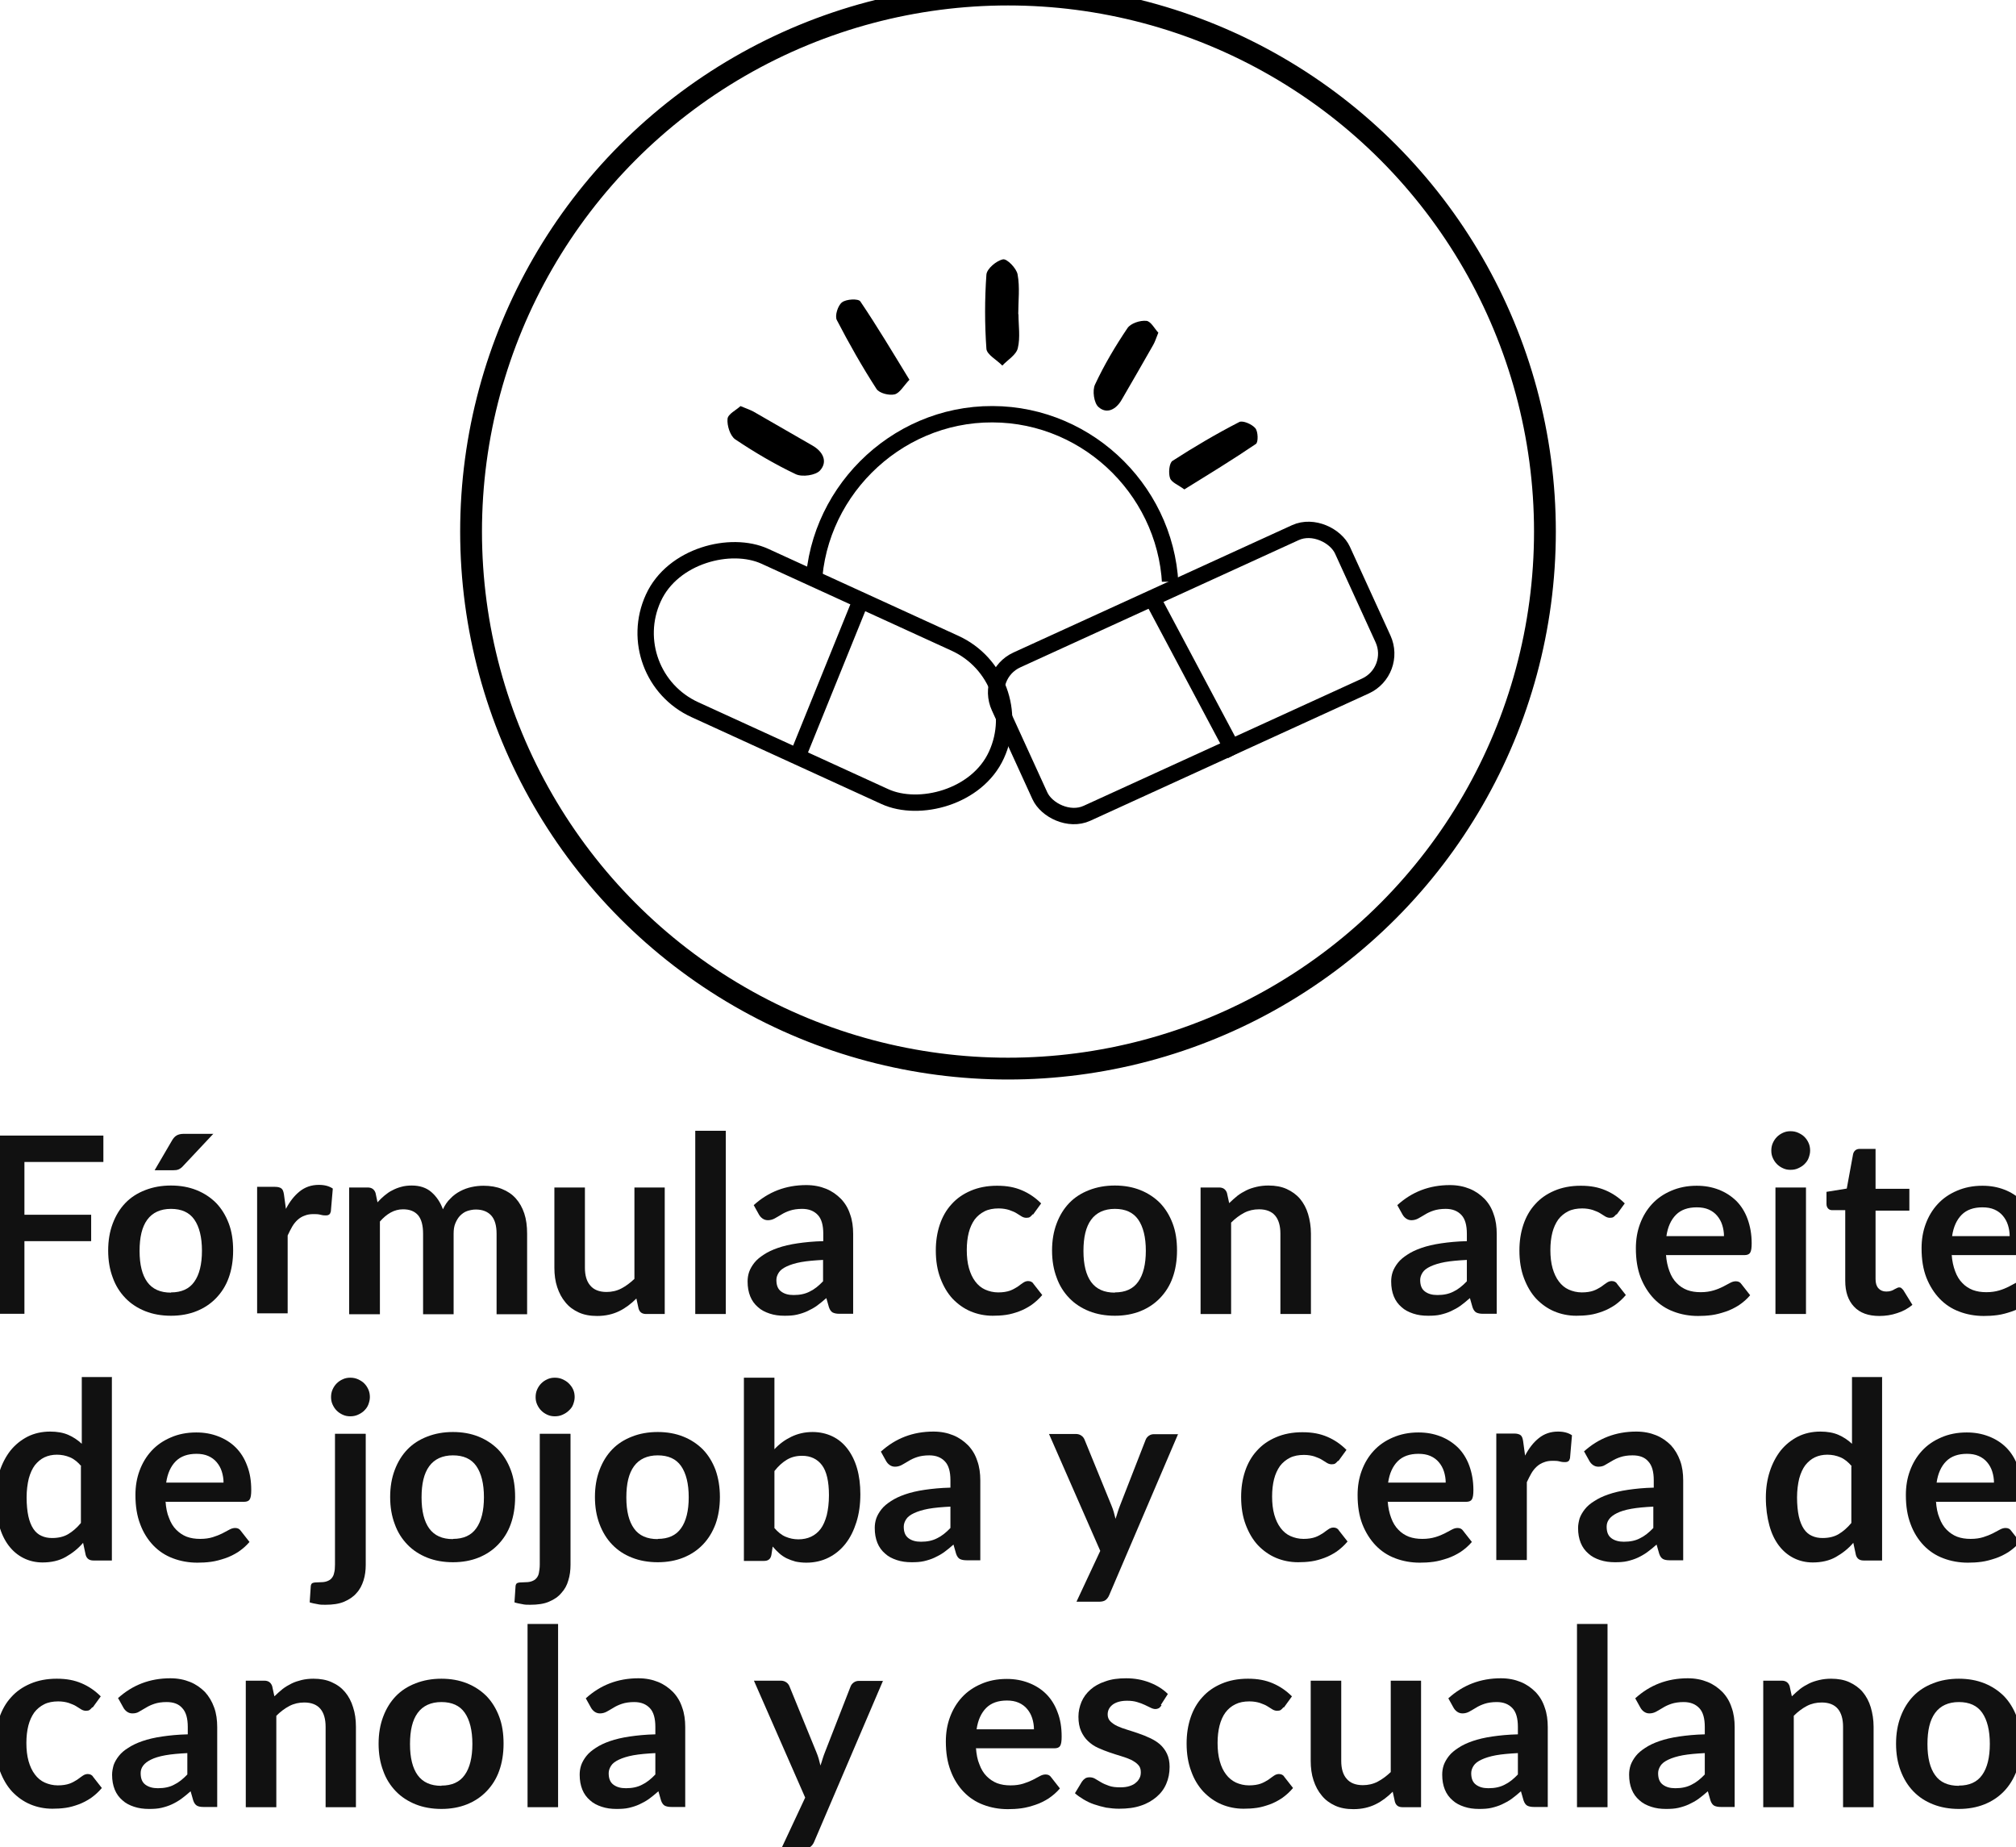 <svg id="Capa_1" xmlns="http://www.w3.org/2000/svg" version="1.1" xmlns:xlink="http://www.w3.org/1999/xlink" viewBox="0 0 92.44 84.68">
  
  <defs>
    <style>
      .st0 {
        fill: #111;
      }

      .st1, .st2 {
        stroke: #000;
        stroke-miterlimit: 10;
      }

      .st1, .st2, .st3 {
        fill: none;
      }

      .st2 {
        stroke-width: .75px;
      }

      .st4 {
        clip-path: url(#clippath);
      }
    </style>
    <clipPath id="clippath">
      <rect class="st3" x="32.17" y="11.89" width="26.74" height="14.77" transform="translate(91.08 38.56) rotate(180)"></rect>
    </clipPath>
  </defs>
  <g>
    <path class="st0" d="M1.12,53.27v2.42h3.06v1.21H1.12v3.33H-.41v-8.17h5.15v1.21H1.12Z"></path>
    <path class="st0" d="M7.84,54.35c.43,0,.82.07,1.17.21.35.14.65.34.9.59.25.26.44.57.58.94.14.37.2.78.2,1.24s-.07.88-.2,1.24c-.13.37-.33.68-.58.94-.25.26-.55.46-.9.6-.35.14-.74.21-1.17.21s-.83-.07-1.18-.21c-.35-.14-.66-.34-.91-.6s-.45-.57-.58-.94c-.14-.37-.21-.78-.21-1.24s.07-.87.21-1.24c.14-.37.33-.68.58-.94.25-.26.55-.45.91-.59.36-.14.75-.21,1.18-.21ZM7.84,59.25c.48,0,.84-.16,1.07-.49.23-.32.35-.8.35-1.42s-.12-1.1-.35-1.43c-.23-.33-.59-.49-1.07-.49s-.85.17-1.09.5c-.24.33-.35.8-.35,1.43s.12,1.1.35,1.42c.24.33.6.49,1.09.49ZM9.79,51.97l-1.39,1.48c-.07.08-.14.13-.21.16s-.15.04-.26.04h-.84l.8-1.37c.06-.1.12-.17.2-.22.08-.05.19-.08.34-.08h1.36Z"></path>
    <path class="st0" d="M13.1,55.44c.18-.35.39-.62.64-.82.25-.2.54-.3.88-.3.27,0,.48.06.64.17l-.09,1.05c-.02.07-.04.12-.08.14-.04.03-.08.04-.14.04-.06,0-.14,0-.25-.03s-.22-.03-.32-.03c-.16,0-.29.02-.41.07-.12.04-.23.11-.32.19s-.18.19-.25.31c-.07.12-.14.26-.21.41v3.57h-1.4v-5.8h.82c.14,0,.24.03.3.08s.09.14.11.27l.09.66Z"></path>
    <path class="st0" d="M16.01,60.24v-5.8h.85c.18,0,.3.08.36.25l.09.43c.1-.11.21-.22.32-.31.11-.09.23-.18.36-.24.13-.07.26-.12.41-.16.14-.04.3-.06.48-.06.37,0,.67.1.9.3.23.2.41.46.53.79.09-.19.2-.36.34-.49.13-.14.28-.25.45-.34s.34-.15.52-.19c.18-.04.37-.06.55-.06.32,0,.61.05.85.15.25.1.46.24.63.43.17.19.3.42.39.69.09.27.13.58.13.93v3.69h-1.4v-3.69c0-.37-.08-.65-.24-.83s-.4-.28-.71-.28c-.14,0-.28.03-.4.07s-.23.12-.32.21c-.09.09-.16.21-.22.35s-.08.3-.08.48v3.69h-1.4v-3.69c0-.39-.08-.67-.23-.85-.16-.18-.38-.27-.69-.27-.2,0-.39.05-.57.15s-.34.24-.49.41v4.25h-1.4Z"></path>
    <path class="st0" d="M30.48,54.44v5.8h-.85c-.19,0-.3-.08-.35-.25l-.1-.46c-.24.24-.5.44-.79.58s-.62.22-1.01.22c-.32,0-.6-.05-.84-.16-.24-.11-.45-.26-.61-.46-.17-.2-.29-.43-.38-.7s-.13-.57-.13-.89v-3.68h1.4v3.68c0,.35.08.63.25.82.16.19.41.29.74.29.24,0,.47-.05.68-.16s.41-.26.6-.44v-4.19h1.4Z"></path>
    <path class="st0" d="M33.28,51.84v8.4h-1.4v-8.4h1.4Z"></path>
    <path class="st0" d="M34.56,55.25c.67-.61,1.47-.92,2.41-.92.34,0,.64.06.91.17.27.11.49.27.68.46.19.2.33.43.42.71.1.27.14.58.14.9v3.66h-.63c-.13,0-.23-.02-.31-.06-.07-.04-.13-.12-.17-.24l-.12-.42c-.15.13-.29.25-.43.35-.14.1-.29.18-.44.25-.15.07-.31.12-.48.16-.17.04-.36.05-.57.05-.25,0-.47-.03-.68-.1-.21-.07-.39-.16-.54-.3-.15-.13-.27-.29-.35-.49-.08-.2-.12-.42-.12-.68,0-.15.02-.29.07-.44.05-.14.13-.28.24-.42s.26-.26.43-.37c.18-.12.39-.22.65-.31s.56-.16.9-.21c.34-.05.74-.09,1.18-.1v-.34c0-.39-.08-.68-.25-.86s-.4-.28-.72-.28c-.22,0-.41.03-.56.08-.15.05-.28.11-.39.18-.11.07-.21.12-.31.18-.09.05-.2.08-.31.08-.1,0-.18-.03-.25-.08-.07-.05-.12-.11-.16-.18l-.25-.45ZM37.75,57.76c-.4.02-.74.05-1.02.1-.27.05-.49.12-.66.2s-.29.17-.36.28c-.07.11-.11.22-.11.34,0,.25.07.42.22.53s.33.16.57.16c.29,0,.53-.05.74-.16.21-.1.41-.26.61-.47v-.98Z"></path>
    <path class="st0" d="M47.35,55.67c-.04.05-.08.09-.12.12-.04.03-.1.04-.17.04-.07,0-.14-.02-.21-.06s-.15-.09-.24-.15-.21-.1-.34-.15c-.13-.04-.29-.07-.48-.07-.24,0-.46.04-.64.13-.18.09-.34.22-.46.38-.12.17-.21.37-.27.6-.06.24-.09.5-.09.8s.03.58.1.83c.07.24.16.44.29.61.12.16.27.29.45.37.18.08.38.13.6.13s.4-.03.54-.08c.14-.05.25-.12.35-.18.09-.07.18-.13.25-.18.07-.05.15-.08.23-.08.11,0,.2.04.25.13l.4.51c-.15.18-.32.33-.5.46-.18.12-.37.22-.56.29-.19.07-.39.13-.6.16-.21.03-.41.04-.61.04-.36,0-.7-.07-1.01-.2s-.59-.33-.83-.58c-.24-.26-.42-.57-.56-.94-.14-.37-.21-.79-.21-1.27,0-.43.06-.82.18-1.18.12-.36.3-.68.54-.94.24-.27.53-.47.88-.62.35-.15.75-.23,1.21-.23s.81.07,1.14.21c.33.14.62.34.88.6l-.37.51Z"></path>
    <path class="st0" d="M51.12,54.35c.43,0,.82.07,1.17.21.35.14.65.34.9.59.25.26.44.57.58.94.14.37.2.78.2,1.24s-.07.88-.2,1.24c-.13.37-.33.68-.58.94-.25.26-.55.46-.9.6-.35.14-.74.21-1.17.21s-.83-.07-1.18-.21c-.35-.14-.66-.34-.91-.6s-.45-.57-.58-.94c-.14-.37-.21-.78-.21-1.24s.07-.87.21-1.24c.14-.37.33-.68.58-.94.25-.26.55-.45.91-.59.36-.14.75-.21,1.18-.21ZM51.12,59.25c.48,0,.84-.16,1.07-.49.23-.32.35-.8.35-1.42s-.12-1.1-.35-1.43c-.23-.33-.59-.49-1.07-.49s-.85.17-1.09.5c-.24.33-.35.8-.35,1.43s.12,1.1.35,1.42c.24.33.6.49,1.09.49Z"></path>
    <path class="st0" d="M56.37,55.15c.12-.12.24-.22.37-.33.13-.1.27-.18.41-.25s.3-.12.47-.16c.17-.04.35-.06.54-.06.32,0,.6.05.84.16.24.11.45.26.61.45.16.19.29.43.37.7.08.27.13.57.13.89v3.69h-1.4v-3.69c0-.35-.08-.63-.24-.82-.16-.19-.41-.29-.74-.29-.24,0-.47.05-.68.16s-.41.26-.6.45v4.19h-1.4v-5.8h.85c.18,0,.3.08.36.25l.1.46Z"></path>
    <path class="st0" d="M64.07,55.25c.67-.61,1.47-.92,2.41-.92.34,0,.64.06.91.17.27.11.49.27.68.46.19.2.33.43.42.71.1.27.14.58.14.9v3.66h-.63c-.13,0-.23-.02-.31-.06-.07-.04-.13-.12-.17-.24l-.12-.42c-.15.13-.29.25-.43.35-.14.1-.29.18-.44.25-.15.07-.31.12-.48.16-.17.04-.36.05-.57.05-.25,0-.47-.03-.68-.1-.21-.07-.39-.16-.54-.3-.15-.13-.27-.29-.35-.49-.08-.2-.12-.42-.12-.68,0-.15.02-.29.07-.44.05-.14.13-.28.24-.42s.26-.26.43-.37c.18-.12.39-.22.65-.31s.56-.16.9-.21c.34-.05.74-.09,1.18-.1v-.34c0-.39-.08-.68-.25-.86s-.4-.28-.72-.28c-.22,0-.41.03-.56.08-.15.05-.28.11-.39.18-.11.07-.21.12-.31.18-.09.05-.2.08-.31.08-.1,0-.18-.03-.25-.08-.07-.05-.12-.11-.16-.18l-.25-.45ZM67.27,57.76c-.4.02-.74.05-1.02.1-.27.05-.49.12-.66.2s-.29.17-.36.28c-.07.11-.11.22-.11.34,0,.25.07.42.22.53s.33.16.57.16c.29,0,.53-.05.74-.16.21-.1.41-.26.61-.47v-.98Z"></path>
    <path class="st0" d="M74.11,55.67c-.04.05-.08.09-.12.12-.04.03-.1.04-.17.04-.07,0-.14-.02-.21-.06s-.15-.09-.24-.15-.21-.1-.34-.15c-.13-.04-.29-.07-.48-.07-.24,0-.46.04-.64.13-.18.09-.34.22-.46.38-.12.17-.21.37-.27.6-.06.24-.09.5-.09.8s.03.58.1.83c.07.24.16.44.29.61.12.16.27.29.45.37.18.08.38.13.6.13s.4-.03.54-.08c.14-.05.25-.12.35-.18.09-.07.18-.13.25-.18.07-.05.15-.08.23-.08.11,0,.2.04.25.13l.4.51c-.15.18-.32.33-.5.46-.18.12-.37.22-.56.29-.19.07-.39.13-.6.16-.21.03-.41.04-.61.04-.36,0-.7-.07-1.01-.2s-.59-.33-.83-.58c-.24-.26-.42-.57-.56-.94-.14-.37-.21-.79-.21-1.27,0-.43.06-.82.18-1.18.12-.36.3-.68.54-.94.24-.27.53-.47.88-.62.35-.15.75-.23,1.21-.23s.81.07,1.14.21c.33.14.62.34.88.6l-.37.51Z"></path>
    <path class="st0" d="M76.39,57.51c.02.3.08.56.16.77.08.22.19.4.33.54.13.14.3.25.48.32.19.07.39.1.62.1s.42-.03.59-.08.31-.11.43-.17c.12-.06.23-.12.32-.17.09-.05.18-.08.27-.08.12,0,.2.04.26.13l.4.51c-.15.18-.33.33-.52.46-.19.12-.39.22-.6.29-.21.07-.42.13-.64.16-.22.03-.43.04-.63.04-.4,0-.78-.07-1.12-.2-.35-.13-.65-.33-.9-.59s-.46-.59-.61-.97c-.15-.39-.22-.83-.22-1.34,0-.4.06-.77.19-1.12.13-.35.31-.65.55-.91.24-.26.53-.46.88-.61.35-.15.73-.23,1.17-.23.37,0,.7.06,1.01.18.31.12.57.29.8.51.22.22.4.5.52.83.12.33.19.7.19,1.12,0,.21-.02.35-.07.43-.04.07-.13.11-.26.11h-3.59ZM79.05,56.67c0-.18-.03-.35-.08-.51s-.13-.3-.23-.42c-.1-.12-.23-.22-.39-.29-.16-.07-.34-.1-.55-.1-.4,0-.72.11-.95.34-.23.23-.38.56-.44.98h2.63Z"></path>
    <path class="st0" d="M83,52.75c0,.12-.03.23-.07.34s-.11.2-.19.28c-.08.08-.18.14-.29.19s-.22.07-.35.07-.23-.02-.34-.07-.2-.11-.28-.19c-.08-.08-.14-.17-.19-.28s-.07-.22-.07-.34.02-.24.07-.35c.05-.11.11-.2.19-.28.08-.08.17-.14.28-.19.11-.05.22-.07.34-.07s.24.02.35.07c.11.05.21.11.29.19.08.08.14.17.19.28.05.11.07.23.07.35ZM82.81,54.44v5.8h-1.4v-5.8h1.4Z"></path>
    <path class="st0" d="M86.17,60.33c-.5,0-.89-.14-1.16-.43-.27-.29-.4-.68-.4-1.18v-3.24h-.59c-.08,0-.14-.02-.19-.07-.05-.05-.08-.12-.08-.22v-.55l.93-.15.29-1.58c.02-.08.05-.13.11-.18.05-.04.12-.06.2-.06h.72v1.83h1.55v1h-1.55v3.14c0,.18.04.32.13.42.09.1.21.15.36.15.09,0,.16-.01.22-.03s.11-.04.15-.07c.04-.02.08-.04.12-.06.04-.02.07-.03.1-.03.04,0,.08.01.1.03.03.02.05.05.09.09l.42.68c-.2.17-.44.3-.7.38-.26.09-.54.13-.82.13Z"></path>
    <path class="st0" d="M89.49,57.51c.02.3.08.56.16.77.08.22.19.4.33.54.13.14.3.25.48.32.19.07.39.1.62.1s.42-.03.59-.08.31-.11.43-.17c.12-.06.23-.12.32-.17.09-.05.18-.08.27-.08.12,0,.2.04.26.13l.4.51c-.15.18-.33.33-.52.46-.19.12-.39.22-.6.29-.21.07-.42.13-.64.16-.22.03-.43.04-.63.04-.4,0-.78-.07-1.12-.2-.35-.13-.65-.33-.9-.59s-.46-.59-.61-.97c-.15-.39-.22-.83-.22-1.34,0-.4.06-.77.19-1.12.13-.35.31-.65.55-.91.24-.26.53-.46.88-.61.35-.15.73-.23,1.17-.23.37,0,.7.06,1.01.18.31.12.57.29.8.51.22.22.4.5.52.83.12.33.19.7.19,1.12,0,.21-.02.35-.07.43-.04.07-.13.11-.26.11h-3.59ZM92.15,56.67c0-.18-.03-.35-.08-.51s-.13-.3-.23-.42c-.1-.12-.23-.22-.39-.29-.16-.07-.34-.1-.55-.1-.4,0-.72.11-.95.34-.23.23-.38.56-.44.98h2.63Z"></path>
    <path class="st0" d="M5.13,63.14v8.4h-.85c-.18,0-.3-.08-.35-.25l-.12-.56c-.23.27-.5.48-.8.65-.3.17-.66.25-1.06.25-.32,0-.61-.07-.87-.2s-.49-.32-.68-.57c-.19-.25-.34-.56-.44-.93s-.16-.79-.16-1.27c0-.43.06-.83.18-1.2.12-.37.29-.69.5-.96.22-.27.48-.48.79-.64.3-.15.65-.23,1.03-.23.32,0,.6.05.83.15s.44.24.62.41v-3.06h1.4ZM3.73,67.22c-.16-.19-.33-.33-.52-.41-.19-.08-.39-.12-.6-.12s-.4.04-.57.12c-.17.08-.31.2-.44.36-.12.16-.21.36-.28.61-.06.25-.1.54-.1.87s.03.63.08.86.13.43.23.58c.1.15.23.26.37.32.15.07.31.1.49.1.29,0,.54-.06.74-.18.2-.12.4-.29.58-.51v-2.6Z"></path>
    <path class="st0" d="M7.59,68.82c.02.3.07.56.16.77.08.22.19.4.33.54.14.14.3.25.48.32.19.07.39.1.62.1s.42-.03.58-.08.31-.11.43-.17c.12-.06.23-.12.32-.17s.18-.08.27-.08c.12,0,.2.04.26.13l.4.51c-.15.18-.33.33-.52.46-.19.12-.39.22-.6.29-.21.07-.42.13-.64.16-.22.03-.43.04-.63.04-.4,0-.78-.07-1.12-.2-.35-.13-.65-.33-.9-.59s-.46-.59-.6-.97c-.15-.39-.22-.83-.22-1.34,0-.4.06-.77.19-1.12.13-.35.31-.65.55-.91.24-.26.53-.46.88-.61.34-.15.73-.23,1.17-.23.37,0,.7.06,1.01.18.31.12.58.29.8.51.22.22.4.5.52.83.13.33.19.7.19,1.12,0,.21-.02.35-.07.43-.04.07-.13.11-.26.11h-3.59ZM10.25,67.97c0-.18-.03-.35-.08-.51s-.13-.3-.23-.42c-.1-.12-.23-.22-.39-.29-.16-.07-.34-.1-.54-.1-.4,0-.72.11-.95.34-.23.23-.38.56-.44.98h2.63Z"></path>
    <path class="st0" d="M16.77,65.74v6c0,.25-.03.49-.1.71-.07.22-.17.42-.32.58-.14.17-.34.3-.57.4-.24.1-.52.14-.86.14-.13,0-.25,0-.37-.03-.11-.02-.23-.04-.35-.08l.05-.75c.01-.08.04-.12.09-.14s.14-.03.28-.03.26-.01.35-.04.17-.07.23-.14.1-.14.12-.25c.03-.1.04-.23.04-.38v-6h1.4ZM16.96,64.05c0,.12-.03.23-.07.34s-.11.2-.19.28c-.08.08-.18.14-.29.19s-.23.07-.35.07-.23-.02-.34-.07-.2-.11-.28-.19c-.08-.08-.14-.17-.19-.28s-.07-.22-.07-.34.02-.24.07-.35c.05-.11.11-.2.19-.28.08-.08.17-.14.28-.19.11-.05.22-.07.34-.07s.24.02.35.07c.11.05.21.11.29.19.08.08.14.17.19.28.05.11.07.23.07.35Z"></path>
    <path class="st0" d="M20.77,65.65c.43,0,.82.07,1.17.21.35.14.65.34.9.59.25.26.44.57.58.94.14.37.2.78.2,1.24s-.07.88-.2,1.24c-.13.37-.33.68-.58.94-.25.26-.55.46-.9.6-.35.14-.74.21-1.17.21s-.83-.07-1.18-.21c-.35-.14-.66-.34-.91-.6s-.45-.57-.58-.94c-.14-.37-.21-.78-.21-1.24s.07-.87.21-1.24c.14-.37.33-.68.58-.94.25-.26.55-.45.91-.59.36-.14.75-.21,1.18-.21ZM20.77,70.55c.48,0,.84-.16,1.07-.49.23-.32.35-.8.35-1.42s-.12-1.1-.35-1.43c-.23-.33-.59-.49-1.07-.49s-.85.17-1.09.5c-.24.33-.35.8-.35,1.43s.12,1.1.35,1.42c.24.33.6.49,1.09.49Z"></path>
    <path class="st0" d="M26.16,65.74v6c0,.25-.03.49-.1.71-.06.22-.17.42-.32.58-.14.17-.33.3-.57.4-.23.1-.52.14-.86.14-.13,0-.25,0-.37-.03-.11-.02-.23-.04-.35-.08l.05-.75c.01-.08.04-.12.09-.14s.14-.03.28-.03.26-.01.35-.04.17-.07.23-.14.1-.14.12-.25c.02-.1.04-.23.04-.38v-6h1.4ZM26.35,64.05c0,.12-.03.23-.07.34s-.11.2-.2.28c-.08.08-.18.14-.29.19-.11.05-.23.07-.35.07s-.23-.02-.34-.07-.2-.11-.28-.19c-.08-.08-.14-.17-.19-.28s-.07-.22-.07-.34.02-.24.07-.35c.05-.11.11-.2.19-.28.08-.08.17-.14.28-.19.11-.05.22-.07.34-.07s.24.02.35.07c.11.05.21.11.29.19.08.08.15.17.2.28.05.11.07.23.07.35Z"></path>
    <path class="st0" d="M30.16,65.65c.43,0,.82.07,1.17.21.35.14.65.34.9.59.25.26.44.57.58.94.13.37.2.78.2,1.24s-.07.88-.2,1.24c-.14.37-.33.68-.58.94s-.55.46-.9.6c-.35.14-.74.21-1.17.21s-.83-.07-1.18-.21c-.36-.14-.66-.34-.91-.6-.25-.26-.44-.57-.58-.94-.14-.37-.21-.78-.21-1.24s.07-.87.21-1.24c.14-.37.33-.68.58-.94.25-.26.55-.45.91-.59.35-.14.75-.21,1.18-.21ZM30.16,70.55c.48,0,.84-.16,1.07-.49.23-.32.35-.8.35-1.42s-.12-1.1-.35-1.43c-.23-.33-.59-.49-1.07-.49s-.85.17-1.09.5c-.24.33-.35.8-.35,1.43s.12,1.1.35,1.42c.23.33.6.49,1.09.49Z"></path>
    <path class="st0" d="M35.5,66.45c.23-.25.49-.44.78-.58.29-.14.61-.22.98-.22.33,0,.64.07.91.2s.5.32.69.57c.19.25.34.55.44.9.1.35.15.74.15,1.18,0,.47-.06.9-.18,1.28-.12.38-.28.71-.5.99s-.48.49-.78.64c-.3.15-.64.23-1.02.23-.18,0-.34-.02-.49-.05-.15-.04-.28-.09-.41-.15-.12-.06-.24-.14-.34-.23-.1-.09-.2-.19-.3-.31l-.06.39c-.02.1-.06.17-.12.21-.05.04-.13.06-.22.06h-.92v-8.4h1.4v3.31ZM35.5,70.04c.16.19.33.33.52.41.19.08.38.12.59.12s.41-.04.58-.12c.17-.08.32-.2.44-.36.12-.16.21-.37.28-.63.06-.25.1-.56.1-.91,0-.64-.11-1.1-.32-1.38-.21-.28-.52-.43-.91-.43-.27,0-.5.06-.7.18-.2.12-.39.29-.57.52v2.6Z"></path>
    <path class="st0" d="M40.39,66.55c.67-.61,1.47-.92,2.41-.92.34,0,.64.06.91.17.27.11.49.27.68.46.19.2.33.43.42.71.1.27.14.58.14.9v3.66h-.63c-.13,0-.23-.02-.31-.06-.07-.04-.13-.12-.17-.24l-.12-.42c-.15.13-.29.25-.43.35-.14.1-.29.18-.44.25-.15.07-.31.12-.48.16-.17.04-.36.05-.57.05-.25,0-.47-.03-.68-.1-.21-.07-.39-.16-.54-.3-.15-.13-.27-.29-.35-.49-.08-.2-.12-.42-.12-.68,0-.15.02-.29.07-.44.05-.14.13-.28.24-.42s.26-.26.43-.37c.18-.12.39-.22.65-.31s.56-.16.9-.21c.34-.05.74-.09,1.18-.1v-.34c0-.39-.08-.68-.25-.86s-.4-.28-.72-.28c-.22,0-.41.03-.56.08-.15.05-.28.11-.39.18-.11.07-.21.12-.31.18-.09.05-.2.08-.31.08-.1,0-.18-.03-.25-.08-.07-.05-.12-.11-.16-.18l-.25-.45ZM43.59,69.07c-.4.02-.74.05-1.02.1-.27.05-.49.12-.66.2s-.29.17-.36.28c-.07.11-.11.22-.11.34,0,.25.07.42.22.53s.33.16.57.16c.29,0,.53-.05.74-.16.21-.1.41-.26.61-.47v-.98Z"></path>
    <path class="st0" d="M54.02,65.74l-3.16,7.39c-.04.1-.1.17-.16.22s-.17.08-.3.08h-1.04l1.09-2.33-2.35-5.36h1.23c.11,0,.19.03.26.08s.11.11.14.18l1.23,3.01c.04.1.08.2.11.31.03.1.05.21.08.31.04-.11.07-.21.1-.31.03-.1.07-.21.11-.31l1.17-3c.03-.08.08-.14.15-.19.07-.05.15-.07.23-.07h1.12Z"></path>
    <path class="st0" d="M61.35,66.97c-.04.05-.08.09-.12.12-.04.03-.1.04-.17.04-.07,0-.14-.02-.21-.06s-.15-.09-.24-.15-.21-.1-.34-.15c-.13-.04-.29-.07-.48-.07-.24,0-.46.04-.64.13-.18.09-.34.22-.46.38-.12.17-.21.37-.27.6-.06.24-.09.5-.09.8s.03.58.1.83c.07.24.16.44.29.61.12.16.27.29.45.37.18.08.38.13.6.13s.4-.03.54-.08c.14-.05.25-.12.35-.18.09-.07.18-.13.25-.18.07-.05.15-.08.23-.08.11,0,.2.04.25.13l.4.51c-.15.18-.32.33-.5.46-.18.12-.37.22-.56.29-.19.07-.39.13-.6.16-.21.03-.41.04-.61.04-.36,0-.7-.07-1.01-.2s-.59-.33-.83-.58c-.24-.26-.42-.57-.56-.94-.14-.37-.21-.79-.21-1.27,0-.43.06-.82.18-1.18.12-.36.3-.68.54-.94.24-.27.53-.47.88-.62.35-.15.75-.23,1.21-.23s.81.07,1.14.21c.33.14.62.34.88.6l-.37.51Z"></path>
    <path class="st0" d="M63.63,68.82c.02.3.08.56.16.77.08.22.19.4.33.54.13.14.3.25.48.32.19.07.39.1.62.1s.42-.03.59-.08.31-.11.43-.17c.12-.06.23-.12.32-.17.09-.05.18-.08.27-.08.12,0,.2.04.26.13l.4.51c-.15.18-.33.33-.52.46-.19.12-.39.22-.6.29-.21.07-.42.13-.64.16-.22.03-.43.04-.63.04-.4,0-.78-.07-1.12-.2-.35-.13-.65-.33-.9-.59s-.46-.59-.61-.97c-.15-.39-.22-.83-.22-1.34,0-.4.06-.77.19-1.12.13-.35.31-.65.55-.91.24-.26.53-.46.88-.61.35-.15.73-.23,1.17-.23.37,0,.7.06,1.01.18.31.12.57.29.8.51.22.22.4.5.52.83.12.33.19.7.19,1.12,0,.21-.02.35-.07.43-.04.07-.13.11-.26.11h-3.59ZM66.29,67.97c0-.18-.03-.35-.08-.51s-.13-.3-.23-.42c-.1-.12-.23-.22-.39-.29-.16-.07-.34-.1-.55-.1-.4,0-.72.11-.95.34-.23.23-.38.56-.44.98h2.63Z"></path>
    <path class="st0" d="M69.92,66.75c.18-.35.39-.62.64-.82.25-.2.54-.3.88-.3.27,0,.48.06.64.17l-.09,1.05c-.02.07-.04.12-.08.14-.04.03-.08.04-.14.04-.06,0-.14,0-.25-.03s-.22-.03-.32-.03c-.16,0-.29.02-.41.07-.12.04-.23.11-.32.19s-.18.19-.25.31c-.07.12-.14.26-.21.41v3.57h-1.4v-5.8h.82c.14,0,.24.03.3.08s.09.14.11.27l.09.66Z"></path>
    <path class="st0" d="M72.62,66.55c.67-.61,1.47-.92,2.41-.92.34,0,.64.06.91.17.27.11.49.27.68.46.18.2.32.43.42.71.1.27.14.58.14.9v3.66h-.63c-.13,0-.23-.02-.3-.06-.07-.04-.13-.12-.17-.24l-.12-.42c-.15.13-.29.25-.43.35-.14.1-.28.18-.43.25-.15.07-.31.12-.48.16-.17.04-.36.05-.57.05-.24,0-.47-.03-.68-.1-.21-.07-.39-.16-.54-.3-.15-.13-.27-.29-.35-.49-.08-.2-.12-.42-.12-.68,0-.15.03-.29.07-.44.05-.14.13-.28.24-.42s.25-.26.43-.37c.18-.12.39-.22.65-.31s.56-.16.9-.21c.34-.05.73-.09,1.18-.1v-.34c0-.39-.08-.68-.25-.86-.16-.19-.4-.28-.72-.28-.23,0-.41.03-.56.08s-.28.11-.39.18c-.11.07-.22.12-.31.18s-.2.08-.31.08c-.1,0-.18-.03-.25-.08s-.12-.11-.16-.18l-.25-.45ZM75.82,69.07c-.4.02-.74.05-1.02.1s-.5.12-.66.2-.28.17-.36.28-.11.22-.11.34c0,.25.07.42.22.53.15.11.34.16.57.16.29,0,.54-.05.74-.16.21-.1.41-.26.61-.47v-.98Z"></path>
    <path class="st0" d="M86.3,63.14v8.4h-.85c-.18,0-.3-.08-.35-.25l-.12-.56c-.23.27-.5.48-.8.65-.3.17-.66.25-1.06.25-.32,0-.61-.07-.87-.2s-.49-.32-.68-.57c-.19-.25-.34-.56-.44-.93s-.16-.79-.16-1.27c0-.43.06-.83.18-1.2.12-.37.29-.69.5-.96.22-.27.48-.48.79-.64.3-.15.65-.23,1.03-.23.32,0,.6.05.83.15s.44.24.62.41v-3.06h1.4ZM84.91,67.22c-.16-.19-.33-.33-.52-.41-.19-.08-.39-.12-.6-.12s-.4.04-.57.12c-.17.08-.31.2-.44.36-.12.16-.21.36-.28.61-.06.25-.1.54-.1.87s.03.63.08.86.13.43.23.58c.1.15.23.26.37.32.15.07.31.1.49.1.29,0,.54-.06.74-.18.2-.12.4-.29.58-.51v-2.6Z"></path>
    <path class="st0" d="M88.77,68.82c.02.3.07.56.16.77.08.22.19.4.33.54.14.14.3.25.48.32.19.07.39.1.62.1s.42-.03.58-.08.31-.11.43-.17c.12-.06.23-.12.32-.17s.18-.08.27-.08c.12,0,.2.04.26.13l.4.51c-.15.18-.33.33-.52.46-.19.12-.39.22-.6.29-.21.07-.42.13-.64.16-.22.03-.43.04-.63.04-.4,0-.78-.07-1.12-.2-.35-.13-.65-.33-.9-.59s-.46-.59-.6-.97c-.15-.39-.22-.83-.22-1.34,0-.4.06-.77.19-1.12.13-.35.31-.65.55-.91.24-.26.53-.46.88-.61.34-.15.73-.23,1.17-.23.37,0,.7.06,1.01.18.31.12.58.29.8.51.22.22.4.5.52.83.13.33.19.7.19,1.12,0,.21-.02.35-.07.43-.04.07-.13.11-.26.11h-3.59ZM91.43,67.97c0-.18-.03-.35-.08-.51s-.13-.3-.23-.42c-.1-.12-.23-.22-.39-.29-.16-.07-.34-.1-.54-.1-.4,0-.72.11-.95.34-.23.23-.38.56-.44.98h2.63Z"></path>
    <path class="st0" d="M4.23,78.27c-.04.05-.08.09-.12.12-.04.03-.1.04-.17.04-.07,0-.14-.02-.21-.06s-.15-.09-.24-.15-.21-.1-.34-.15c-.13-.04-.29-.07-.48-.07-.24,0-.46.04-.64.13-.18.09-.34.22-.46.38-.12.17-.21.37-.27.6-.06.24-.09.5-.09.8s.03.58.1.83c.07.24.16.44.29.61.12.16.27.29.45.37.18.08.38.13.6.13s.4-.03.54-.08c.14-.05.25-.12.35-.18.09-.07.18-.13.25-.18.07-.05.15-.08.23-.08.11,0,.2.04.25.13l.4.51c-.15.18-.32.33-.5.46-.18.12-.37.22-.56.29-.19.07-.39.13-.6.16-.21.03-.41.04-.61.04-.36,0-.7-.07-1.01-.2s-.59-.33-.83-.58c-.24-.26-.42-.57-.56-.94-.14-.37-.21-.79-.21-1.27,0-.43.06-.82.18-1.18.12-.36.3-.68.54-.94.24-.27.53-.47.88-.62.35-.15.75-.23,1.21-.23s.81.07,1.14.21c.33.14.62.34.88.6l-.37.51Z"></path>
    <path class="st0" d="M5.4,77.86c.67-.61,1.47-.92,2.41-.92.34,0,.64.06.91.17.27.11.49.27.68.46.18.2.32.43.42.71.1.27.14.58.14.9v3.66h-.63c-.13,0-.23-.02-.3-.06-.07-.04-.13-.12-.17-.24l-.12-.42c-.15.13-.29.25-.43.35-.14.1-.28.18-.43.25-.15.07-.31.12-.48.16-.17.04-.36.05-.57.05-.24,0-.47-.03-.68-.1-.21-.07-.39-.16-.54-.3-.15-.13-.27-.29-.35-.49-.08-.2-.12-.42-.12-.68,0-.15.03-.29.07-.44.05-.14.13-.28.24-.42s.25-.26.43-.37c.18-.12.39-.22.65-.31s.56-.16.9-.21c.34-.05.73-.09,1.18-.1v-.34c0-.39-.08-.68-.25-.86-.16-.19-.4-.28-.72-.28-.23,0-.41.03-.56.08s-.28.11-.39.18c-.11.07-.22.12-.31.18s-.2.08-.31.08c-.1,0-.18-.03-.25-.08s-.12-.11-.16-.18l-.25-.45ZM8.6,80.37c-.4.02-.74.05-1.02.1s-.5.12-.66.2-.28.17-.36.28-.11.22-.11.34c0,.25.07.42.22.53.15.11.34.16.57.16.29,0,.54-.05.74-.16.21-.1.41-.26.61-.47v-.98Z"></path>
    <path class="st0" d="M12.59,77.76c.12-.12.24-.22.37-.33.13-.1.27-.18.41-.25.14-.07.3-.12.46-.16.17-.04.35-.06.54-.06.32,0,.6.05.84.16.25.11.45.26.61.45.16.19.29.43.37.7.09.27.13.57.13.89v3.69h-1.39v-3.69c0-.35-.08-.63-.24-.82-.16-.19-.41-.29-.74-.29-.24,0-.47.05-.68.16s-.41.26-.6.45v4.19h-1.4v-5.8h.85c.18,0,.3.08.36.25l.1.46Z"></path>
    <path class="st0" d="M20.24,76.96c.43,0,.82.07,1.17.21.35.14.65.34.9.59.25.26.44.57.58.94.14.37.2.78.2,1.24s-.07.88-.2,1.24c-.13.37-.33.68-.58.94-.25.26-.55.46-.9.6-.35.14-.74.21-1.17.21s-.83-.07-1.18-.21c-.35-.14-.66-.34-.91-.6s-.45-.57-.58-.94c-.14-.37-.21-.78-.21-1.24s.07-.87.21-1.24c.14-.37.33-.68.58-.94.25-.26.55-.45.91-.59.36-.14.75-.21,1.18-.21ZM20.24,81.86c.48,0,.84-.16,1.07-.49.23-.32.35-.8.35-1.42s-.12-1.1-.35-1.43c-.23-.33-.59-.49-1.07-.49s-.85.17-1.09.5c-.24.33-.35.8-.35,1.43s.12,1.1.35,1.42c.24.33.6.49,1.09.49Z"></path>
    <path class="st0" d="M25.59,74.45v8.4h-1.4v-8.4h1.4Z"></path>
    <path class="st0" d="M26.86,77.86c.67-.61,1.47-.92,2.41-.92.34,0,.64.06.91.17.27.11.49.27.68.46.19.2.33.43.42.71.1.27.14.58.14.9v3.66h-.63c-.13,0-.23-.02-.31-.06-.07-.04-.13-.12-.17-.24l-.12-.42c-.15.13-.29.25-.43.35-.14.1-.29.18-.44.25-.15.07-.31.12-.48.16-.17.04-.36.05-.57.05-.25,0-.47-.03-.68-.1-.21-.07-.39-.16-.54-.3-.15-.13-.27-.29-.35-.49-.08-.2-.12-.42-.12-.68,0-.15.02-.29.07-.44.05-.14.13-.28.24-.42s.26-.26.43-.37c.18-.12.39-.22.65-.31s.56-.16.9-.21c.34-.05.74-.09,1.18-.1v-.34c0-.39-.08-.68-.25-.86s-.4-.28-.72-.28c-.22,0-.41.03-.56.08-.15.05-.28.11-.39.18-.11.07-.21.12-.31.18-.09.05-.2.08-.31.08-.1,0-.18-.03-.25-.08-.07-.05-.12-.11-.16-.18l-.25-.45ZM30.06,80.37c-.4.02-.74.05-1.02.1-.27.05-.49.12-.66.2s-.29.17-.36.28c-.07.11-.11.22-.11.34,0,.25.07.42.22.53s.33.16.57.16c.29,0,.53-.05.74-.16.21-.1.41-.26.61-.47v-.98Z"></path>
    <path class="st0" d="M40.49,77.05l-3.16,7.39c-.04.1-.1.17-.16.22s-.17.08-.3.08h-1.04l1.09-2.33-2.35-5.36h1.23c.11,0,.19.03.26.08s.11.11.14.18l1.23,3.01c.04.1.08.2.11.31.03.1.05.21.08.31.04-.11.07-.21.1-.31.03-.1.07-.21.11-.31l1.17-3c.03-.08.08-.14.15-.19.07-.05.15-.07.23-.07h1.12Z"></path>
    <path class="st0" d="M44.75,80.12c.02.3.07.56.16.77.08.22.19.4.33.54.14.14.3.25.48.32.19.07.39.1.62.1s.42-.03.58-.08.31-.11.43-.17c.12-.06.23-.12.32-.17s.18-.08.27-.08c.12,0,.2.04.26.13l.4.51c-.15.18-.33.33-.52.46-.19.12-.39.22-.6.29-.21.07-.42.13-.64.16-.22.03-.43.04-.63.04-.4,0-.78-.07-1.12-.2-.35-.13-.65-.33-.9-.59s-.46-.59-.6-.97c-.15-.39-.22-.83-.22-1.34,0-.4.06-.77.19-1.12.13-.35.31-.65.55-.91.24-.26.53-.46.88-.61.34-.15.73-.23,1.17-.23.37,0,.7.06,1.01.18.31.12.58.29.8.51.22.22.4.5.52.83.13.33.19.7.19,1.12,0,.21-.02.35-.07.43-.04.07-.13.11-.26.11h-3.59ZM47.41,79.28c0-.18-.03-.35-.08-.51s-.13-.3-.23-.42c-.1-.12-.23-.22-.39-.29-.16-.07-.34-.1-.54-.1-.4,0-.72.11-.95.34-.23.23-.38.56-.44.98h2.63Z"></path>
    <path class="st0" d="M53.26,78.18c-.04.06-.08.1-.12.13-.04.02-.1.04-.16.04-.07,0-.14-.02-.22-.06-.08-.04-.17-.08-.27-.13s-.22-.09-.35-.13c-.13-.04-.28-.06-.46-.06-.28,0-.49.06-.65.17-.16.12-.24.27-.24.46,0,.12.04.23.12.31.08.08.19.16.32.22.13.06.29.12.46.17.17.05.34.11.52.17.18.06.35.13.52.21s.32.17.46.29c.13.12.24.26.32.43.08.17.12.37.12.6,0,.28-.05.54-.15.77-.1.24-.25.44-.45.61-.2.17-.44.31-.72.4-.29.1-.62.14-1,.14-.2,0-.39-.02-.59-.05-.19-.04-.37-.09-.55-.15-.18-.06-.34-.14-.49-.23-.15-.09-.28-.18-.39-.28l.32-.53c.04-.06.09-.11.15-.15s.13-.05.21-.05.17.02.25.07c.08.05.17.1.27.16s.22.11.36.16c.14.05.31.07.52.07.17,0,.31-.02.43-.06.12-.04.22-.09.29-.16.08-.06.13-.14.17-.22.04-.08.05-.17.05-.26,0-.14-.04-.25-.12-.33-.08-.09-.19-.16-.32-.23-.13-.06-.29-.12-.46-.17s-.35-.11-.53-.17c-.18-.06-.35-.13-.53-.21s-.32-.18-.46-.31c-.13-.12-.24-.28-.32-.46-.08-.18-.12-.4-.12-.66,0-.24.05-.46.14-.68.09-.21.23-.4.41-.56.18-.16.41-.29.69-.38.27-.1.59-.14.95-.14.4,0,.76.07,1.09.2s.6.3.82.52l-.32.5Z"></path>
    <path class="st0" d="M58.85,78.27c-.04.05-.08.09-.12.12s-.1.04-.17.04-.14-.02-.21-.06c-.07-.04-.15-.09-.24-.15s-.21-.1-.34-.15c-.13-.04-.29-.07-.48-.07-.25,0-.46.04-.64.13-.19.09-.34.22-.46.38s-.21.37-.27.6c-.06.24-.09.5-.09.8s.03.58.1.83.16.44.29.61c.12.16.28.29.45.37.18.08.38.13.6.13s.4-.03.54-.08c.14-.05.25-.12.35-.18.09-.07.18-.13.25-.18.07-.05.15-.08.23-.08.11,0,.2.04.25.13l.4.51c-.15.18-.32.33-.5.46-.18.12-.37.22-.56.29-.2.07-.39.13-.6.16-.21.03-.41.04-.61.04-.36,0-.7-.07-1.01-.2s-.59-.33-.83-.58c-.24-.26-.43-.57-.56-.94-.14-.37-.21-.79-.21-1.27,0-.43.06-.82.18-1.18s.3-.68.54-.94c.24-.27.53-.47.88-.62.35-.15.75-.23,1.21-.23s.81.07,1.14.21c.33.14.62.34.88.6l-.37.51Z"></path>
    <path class="st0" d="M65.16,77.05v5.8h-.85c-.19,0-.3-.08-.35-.25l-.1-.46c-.24.24-.5.44-.79.58s-.62.22-1.01.22c-.32,0-.6-.05-.84-.16-.24-.11-.45-.26-.61-.46-.17-.2-.29-.43-.38-.7s-.13-.57-.13-.89v-3.68h1.4v3.68c0,.35.08.63.25.82.16.19.41.29.74.29.24,0,.47-.05.68-.16s.41-.26.6-.44v-4.19h1.4Z"></path>
    <path class="st0" d="M66.41,77.86c.67-.61,1.47-.92,2.41-.92.34,0,.64.06.91.17.27.11.49.27.68.46.19.2.33.43.42.71.1.27.14.58.14.9v3.66h-.63c-.13,0-.23-.02-.31-.06-.07-.04-.13-.12-.17-.24l-.12-.42c-.15.13-.29.25-.43.35-.14.1-.29.18-.44.25-.15.07-.31.12-.48.16-.17.04-.36.05-.57.05-.25,0-.47-.03-.68-.1-.21-.07-.39-.16-.54-.3-.15-.13-.27-.29-.35-.49-.08-.2-.12-.42-.12-.68,0-.15.02-.29.07-.44.05-.14.13-.28.24-.42s.26-.26.43-.37c.18-.12.39-.22.65-.31s.56-.16.9-.21c.34-.05.74-.09,1.18-.1v-.34c0-.39-.08-.68-.25-.86s-.4-.28-.72-.28c-.22,0-.41.03-.56.08-.15.05-.28.11-.39.18-.11.07-.21.12-.31.18-.09.05-.2.08-.31.08-.1,0-.18-.03-.25-.08-.07-.05-.12-.11-.16-.18l-.25-.45ZM69.61,80.37c-.4.02-.74.05-1.02.1-.27.05-.49.12-.66.2s-.29.17-.36.28c-.07.11-.11.22-.11.34,0,.25.07.42.22.53s.33.16.57.16c.29,0,.53-.05.74-.16.21-.1.41-.26.61-.47v-.98Z"></path>
    <path class="st0" d="M73.71,74.45v8.4h-1.4v-8.4h1.4Z"></path>
    <path class="st0" d="M74.98,77.86c.67-.61,1.47-.92,2.41-.92.34,0,.64.06.91.17.27.11.49.27.68.46.19.2.33.43.42.71.1.27.14.58.14.9v3.66h-.63c-.13,0-.23-.02-.31-.06-.07-.04-.13-.12-.17-.24l-.12-.42c-.15.13-.29.25-.43.35-.14.1-.29.18-.44.25-.15.07-.31.12-.48.16-.17.04-.36.05-.57.05-.25,0-.47-.03-.68-.1-.21-.07-.39-.16-.54-.3-.15-.13-.27-.29-.35-.49-.08-.2-.12-.42-.12-.68,0-.15.02-.29.07-.44.05-.14.13-.28.24-.42s.26-.26.43-.37c.18-.12.39-.22.65-.31s.56-.16.9-.21c.34-.05.74-.09,1.18-.1v-.34c0-.39-.08-.68-.25-.86s-.4-.28-.72-.28c-.22,0-.41.03-.56.08-.15.05-.28.11-.39.18-.11.07-.21.12-.31.18-.09.05-.2.08-.31.08-.1,0-.18-.03-.25-.08-.07-.05-.12-.11-.16-.18l-.25-.45ZM78.18,80.37c-.4.02-.74.05-1.02.1-.27.05-.49.12-.66.2s-.29.17-.36.28c-.07.11-.11.22-.11.34,0,.25.07.42.22.53s.33.16.57.16c.29,0,.53-.05.74-.16.21-.1.41-.26.61-.47v-.98Z"></path>
    <path class="st0" d="M82.17,77.76c.12-.12.24-.22.37-.33.13-.1.27-.18.41-.25s.3-.12.47-.16c.17-.04.35-.06.54-.06.32,0,.6.05.84.16.24.11.45.26.61.45.16.19.29.43.37.7.08.27.13.57.13.89v3.69h-1.4v-3.69c0-.35-.08-.63-.24-.82-.16-.19-.41-.29-.74-.29-.24,0-.47.05-.68.16s-.41.26-.6.45v4.19h-1.4v-5.8h.85c.18,0,.3.08.36.25l.1.46Z"></path>
    <path class="st0" d="M89.82,76.96c.43,0,.82.07,1.17.21.35.14.65.34.9.59.25.26.44.57.58.94.13.37.2.78.2,1.24s-.07.88-.2,1.24c-.14.37-.33.68-.58.94s-.55.46-.9.6c-.35.14-.74.21-1.17.21s-.83-.07-1.18-.21c-.36-.14-.66-.34-.91-.6-.25-.26-.44-.57-.58-.94-.14-.37-.21-.78-.21-1.24s.07-.87.21-1.24c.14-.37.33-.68.58-.94.25-.26.55-.45.91-.59.35-.14.75-.21,1.18-.21ZM89.82,81.86c.48,0,.84-.16,1.07-.49.23-.32.35-.8.35-1.42s-.12-1.1-.35-1.43c-.23-.33-.59-.49-1.07-.49s-.85.17-1.09.5c-.24.33-.35.8-.35,1.43s.12,1.1.35,1.42c.23.33.6.49,1.09.49Z"></path>
  </g>
  <g>
    <circle class="st1" cx="46.22" cy="24.37" r="24.62"></circle>
    <g>
      <path d="M53.11,15.26c-.1.25-.15.41-.23.55-.48.84-.96,1.68-1.45,2.52-.25.44-.68.67-1.06.33-.21-.18-.29-.76-.16-1.03.42-.9.93-1.76,1.49-2.59.15-.22.58-.36.87-.33.2.02.38.37.55.55Z"></path>
      <path d="M41.71,17.4c-.28.29-.45.62-.69.68-.25.06-.7-.05-.83-.25-.66-1.02-1.26-2.08-1.82-3.16-.1-.19.05-.67.24-.81.19-.15.75-.18.84-.04.77,1.14,1.48,2.33,2.25,3.59Z"></path>
      <path d="M33.96,18.62c.27.11.44.17.59.25.91.52,1.81,1.04,2.71,1.56.47.27.71.73.34,1.14-.2.22-.81.31-1.11.17-.97-.46-1.9-1.01-2.78-1.6-.23-.16-.38-.63-.35-.94.02-.22.4-.4.59-.58Z"></path>
      <path d="M54.31,22.44c-.28-.21-.59-.32-.66-.52-.08-.23-.04-.69.11-.79.99-.64,2.01-1.24,3.06-1.78.16-.09.59.1.74.28.13.15.14.64.03.72-1.06.72-2.16,1.39-3.29,2.09Z"></path>
      <path d="M46.7,14.4c0,.52.09,1.07-.03,1.56-.07.31-.47.54-.71.8-.25-.26-.71-.5-.73-.77-.08-1.13-.08-2.27,0-3.4.02-.27.46-.64.76-.7.18-.04.62.41.67.69.11.59.03,1.22.03,1.83h0Z"></path>
      <g>
        <rect class="st2" x="45.97" y="26.98" width="17.3" height="7.73" rx="1.63" ry="1.63" transform="translate(-7.88 25.5) rotate(-24.56)"></rect>
        <g>
          <rect class="st2" x="33.96" y="22.36" width="7.73" height="17.3" rx="3.86" ry="3.86" transform="translate(-6.11 52.51) rotate(-65.42)"></rect>
          <line class="st2" x1="39.52" y1="27.4" x2="36.53" y2="34.78"></line>
        </g>
        <line class="st2" x1="52.9" y1="27.55" x2="56.64" y2="34.58"></line>
      </g>
      <g class="st4">
        <path class="st2" d="M45.51,35.36c-4.48.01-8.18-3.66-8.21-8.14-.03-4.5,3.7-8.25,8.21-8.23,4.48.01,8.16,3.71,8.16,8.19,0,4.48-3.68,8.17-8.16,8.18Z"></path>
      </g>
    </g>
  </g>
</svg>